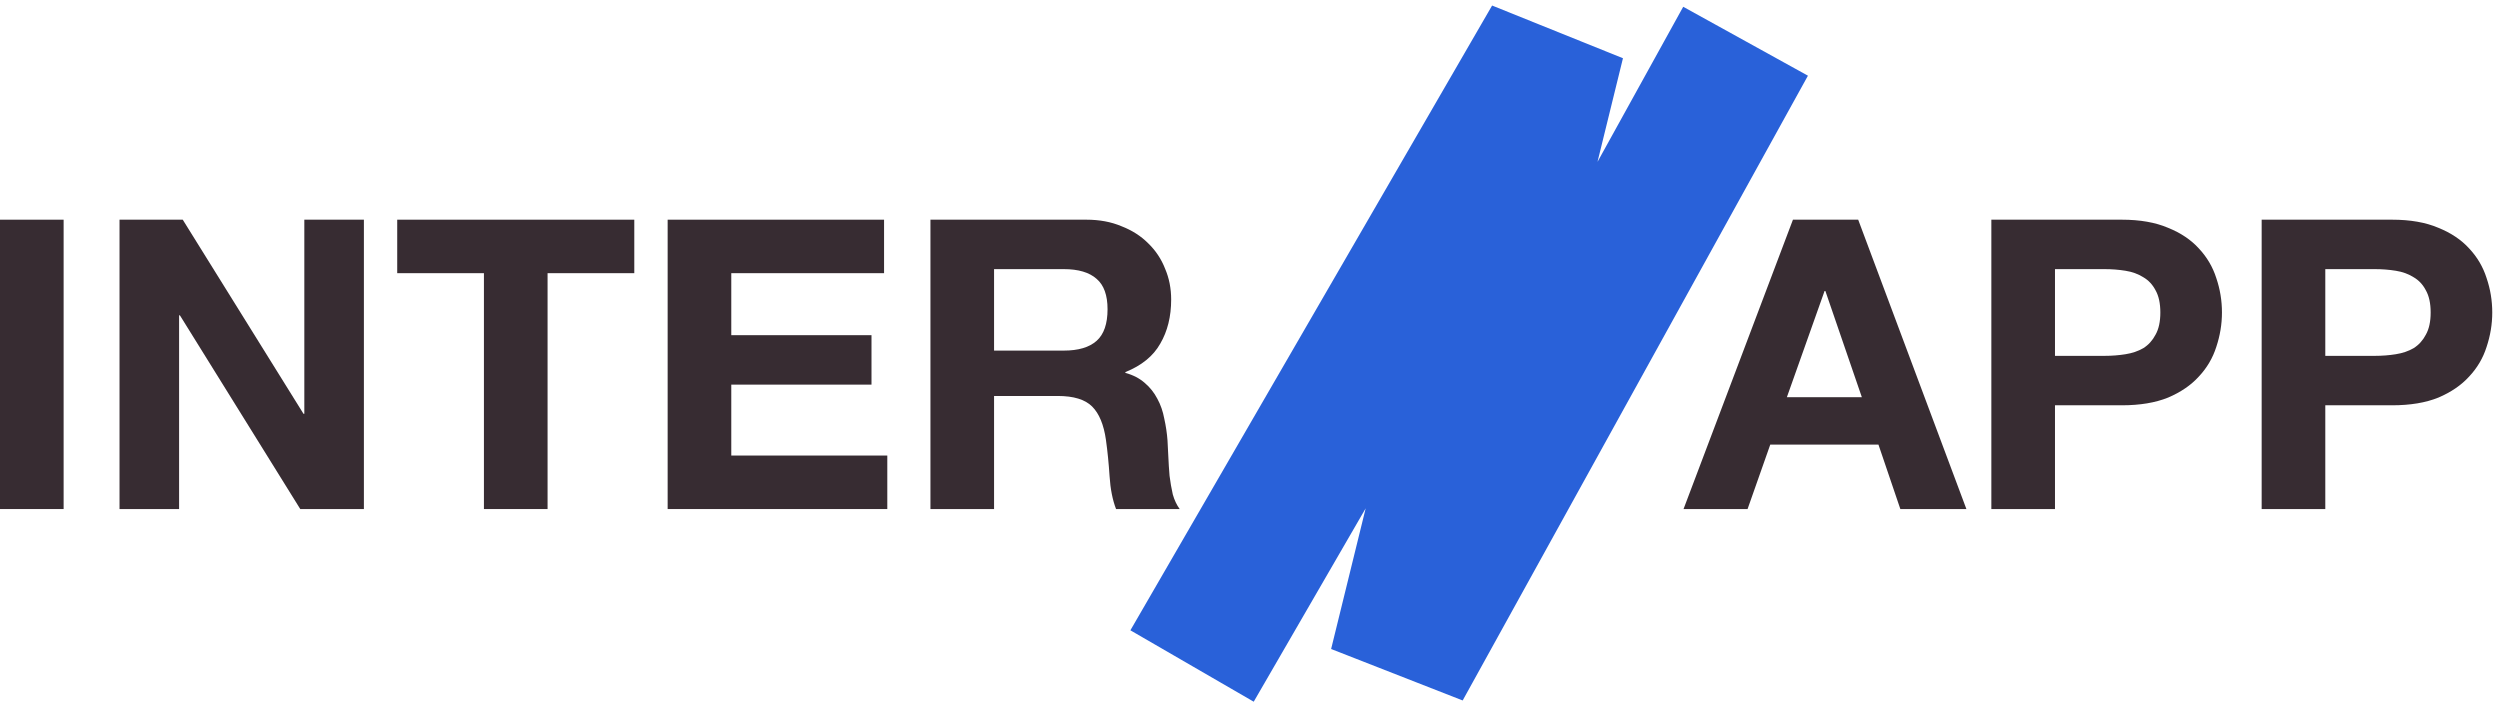 <svg width="152" height="43" viewBox="0 0 152 43" fill="none" xmlns="http://www.w3.org/2000/svg">
<g id="Group 6">
<path id="Vector 4" d="M72.477 40.493L94.469 2.507L85.139 40.493L106.131 2.507" stroke="#2961D9" stroke-width="8.664"/>
<g id="INTER">
<path d="M0 13.357H3.868V30.95H0V13.357Z" fill="#372C32"/>
<path d="M7.267 13.357H11.111L18.453 25.16H18.503V13.357H22.125V30.95H18.256L10.938 19.172H10.889V30.95H7.267V13.357Z" fill="#372C32"/>
<path d="M29.423 16.609H24.151V13.357H38.565V16.609H33.292V30.95H29.423V16.609Z" fill="#372C32"/>
<path d="M40.593 13.357H53.751V16.609H44.462V20.379H52.987V23.385H44.462V27.697H53.948V30.95H40.593V13.357Z" fill="#372C32"/>
<path d="M60.439 21.316H64.677C65.564 21.316 66.23 21.119 66.673 20.724C67.117 20.33 67.339 19.689 67.339 18.802C67.339 17.948 67.117 17.332 66.673 16.954C66.23 16.56 65.564 16.363 64.677 16.363H60.439V21.316ZM56.571 13.357H66.057C66.846 13.357 67.552 13.488 68.176 13.751C68.817 13.998 69.359 14.342 69.803 14.786C70.263 15.23 70.608 15.747 70.838 16.338C71.084 16.913 71.207 17.538 71.207 18.211C71.207 19.246 70.985 20.141 70.542 20.897C70.115 21.652 69.408 22.227 68.423 22.622V22.671C68.899 22.802 69.293 23.008 69.606 23.287C69.918 23.55 70.172 23.87 70.369 24.248C70.567 24.609 70.706 25.012 70.788 25.455C70.887 25.899 70.953 26.342 70.985 26.786C71.002 27.065 71.018 27.393 71.035 27.771C71.051 28.149 71.076 28.535 71.109 28.929C71.158 29.324 71.224 29.701 71.306 30.063C71.404 30.408 71.544 30.703 71.725 30.95H67.856C67.642 30.391 67.511 29.726 67.462 28.954C67.412 28.182 67.339 27.443 67.24 26.736C67.109 25.817 66.829 25.143 66.402 24.716C65.975 24.289 65.277 24.075 64.308 24.075H60.439V30.95H56.571V13.357Z" fill="#372C32"/>
</g>
<g id="APP">
<path d="M108.642 24.149H113.2L110.983 17.694H110.933L108.642 24.149ZM109.011 13.357H112.978L119.557 30.95H115.541L114.21 27.032H107.632L106.252 30.95H102.359L109.011 13.357Z" fill="#372C32"/>
<path d="M124.943 21.636H127.949C128.393 21.636 128.82 21.603 129.23 21.537C129.641 21.472 130.002 21.349 130.314 21.168C130.627 20.971 130.873 20.7 131.054 20.355C131.251 20.01 131.349 19.558 131.349 19C131.349 18.441 131.251 17.989 131.054 17.644C130.873 17.299 130.627 17.037 130.314 16.856C130.002 16.659 129.641 16.527 129.23 16.462C128.82 16.396 128.393 16.363 127.949 16.363H124.943V21.636ZM121.074 13.357H129.009C130.109 13.357 131.045 13.521 131.817 13.85C132.59 14.162 133.214 14.581 133.69 15.106C134.183 15.632 134.536 16.232 134.75 16.905C134.98 17.579 135.095 18.277 135.095 19C135.095 19.706 134.98 20.404 134.75 21.094C134.536 21.767 134.183 22.367 133.69 22.893C133.214 23.418 132.59 23.845 131.817 24.174C131.045 24.486 130.109 24.642 129.009 24.642H124.943V30.95H121.074V13.357Z" fill="#372C32"/>
<path d="M141.378 21.636H144.384C144.827 21.636 145.254 21.603 145.665 21.537C146.076 21.472 146.437 21.349 146.749 21.168C147.061 20.971 147.308 20.7 147.488 20.355C147.685 20.01 147.784 19.558 147.784 19C147.784 18.441 147.685 17.989 147.488 17.644C147.308 17.299 147.061 17.037 146.749 16.856C146.437 16.659 146.076 16.527 145.665 16.462C145.254 16.396 144.827 16.363 144.384 16.363H141.378V21.636ZM137.509 13.357H145.443C146.544 13.357 147.48 13.521 148.252 13.85C149.024 14.162 149.648 14.581 150.125 15.106C150.618 15.632 150.971 16.232 151.184 16.905C151.414 17.579 151.529 18.277 151.529 19C151.529 19.706 151.414 20.404 151.184 21.094C150.971 21.767 150.618 22.367 150.125 22.893C149.648 23.418 149.024 23.845 148.252 24.174C147.48 24.486 146.544 24.642 145.443 24.642H141.378V30.95H137.509V13.357Z" fill="#372C32"/>
</g>
</g>
</svg>

